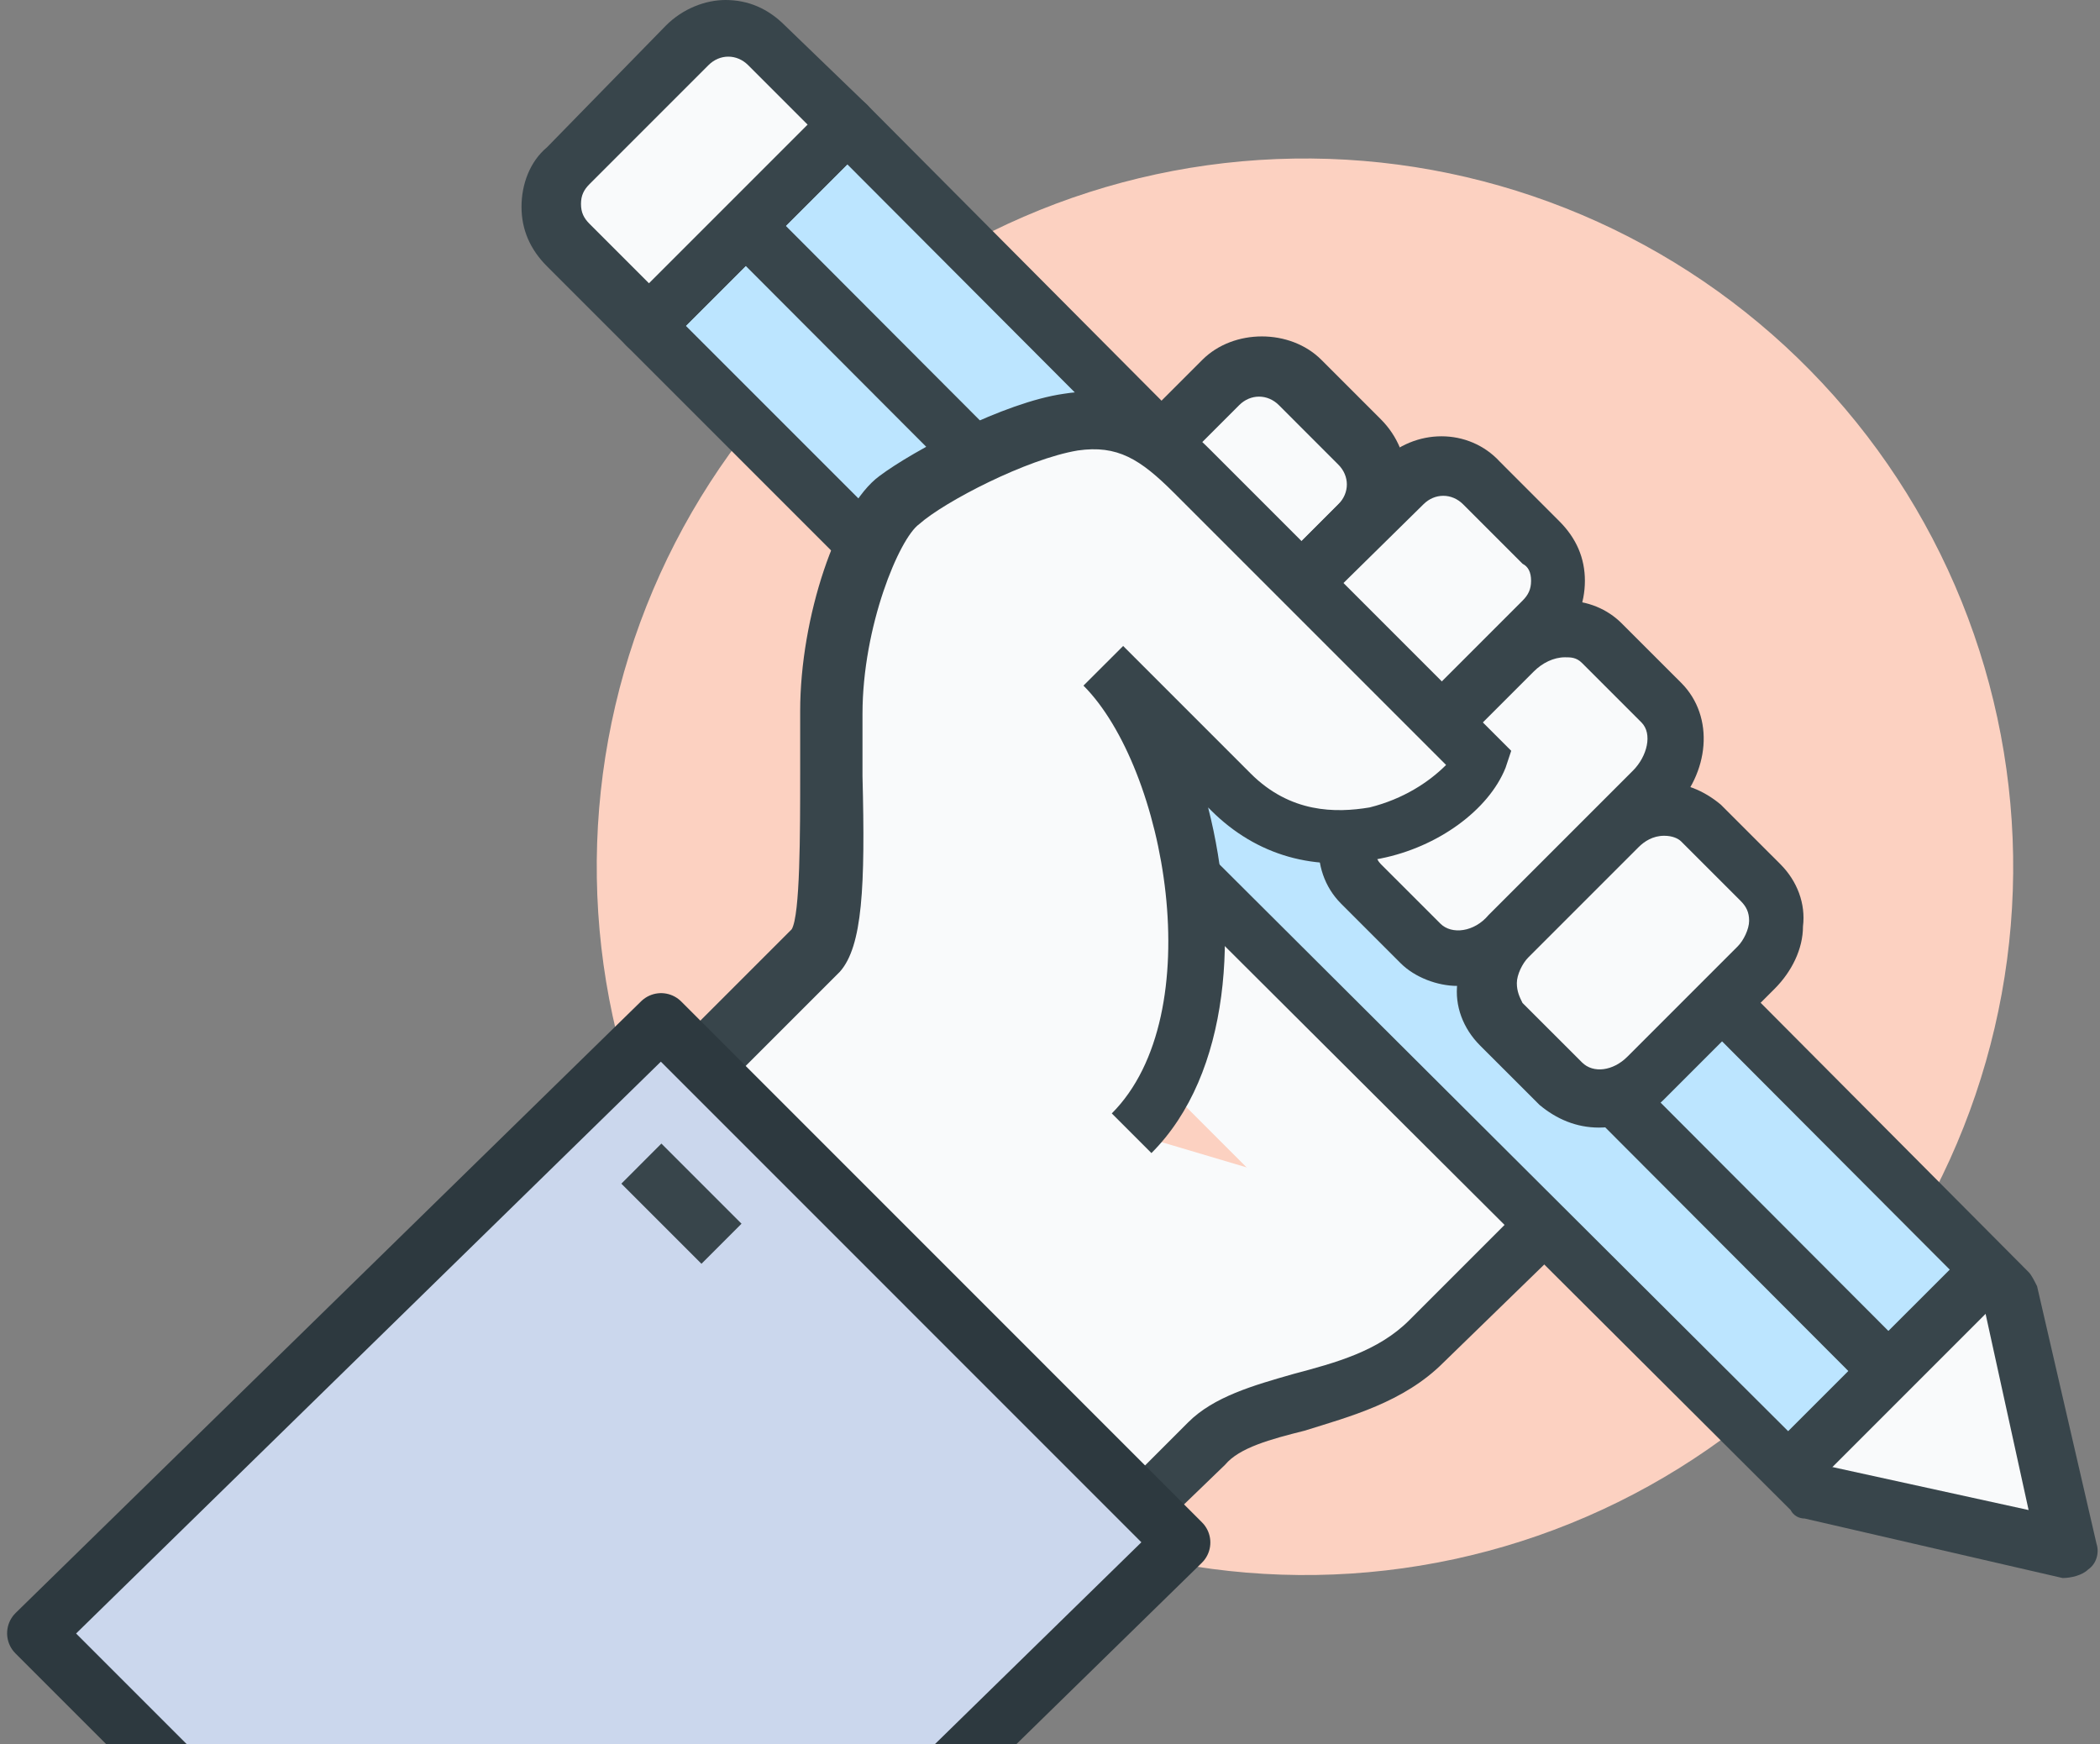 <svg width="59" height="49" viewBox="0 0 59 49" fill="none" xmlns="http://www.w3.org/2000/svg">
<rect x="0" y="0" width="59" height="49" fill="#808080" stroke="none"/>
<path d="M50.852 41.527L56.176 36.203L57.628 43.463L50.852 41.527Z" fill="#F9FAFB"/>
<path d="M22.817 38.639C24.694 40.458 26.91 41.889 29.34 42.851C31.769 43.812 34.364 44.286 36.977 44.245C39.59 44.204 42.169 43.649 44.567 42.611C46.965 41.573 49.135 40.073 50.953 38.196C52.772 36.32 54.203 34.103 55.164 31.674C56.126 29.244 56.6 26.649 56.559 24.037C56.517 21.424 55.962 18.845 54.924 16.447C53.886 14.049 52.386 11.879 50.509 10.06C48.633 8.242 46.417 6.811 43.987 5.849C41.557 4.887 38.962 4.413 36.35 4.455C33.737 4.496 31.158 5.051 28.76 6.089C26.362 7.127 24.192 8.627 22.373 10.503C20.555 12.38 19.124 14.596 18.162 17.026C17.201 19.455 16.727 22.051 16.768 24.663C16.809 27.276 17.365 29.855 18.403 32.253C19.441 34.651 20.941 36.821 22.817 38.639Z" fill="#FCD1C1"/>
<path d="M17.707 8.675L49.781 40.829L55.432 35.178L23.358 3.024L17.707 8.675Z" fill="#BCE5FF"/>
<path d="M31.736 22.755L42.992 34.009L39.615 37.386L28.359 26.131L31.736 22.755Z" fill="#F9FAFB"/>
<path d="M23.805 2.706C24.044 2.706 24.203 2.786 24.362 2.945L56.994 35.736C57.073 35.815 57.153 35.974 57.232 36.133L58.904 43.376C58.983 43.615 58.904 43.933 58.665 44.092C58.506 44.252 58.187 44.331 57.949 44.331L50.706 42.66C50.547 42.66 50.388 42.58 50.308 42.421L32.607 24.78L33.721 23.745L51.184 41.148L56.994 42.421L55.72 36.611L23.805 4.616L19.268 9.153L31.684 21.569L30.57 22.683L17.597 9.71C17.279 9.392 17.279 8.914 17.597 8.596L23.248 2.945C23.407 2.786 23.566 2.706 23.805 2.706Z" fill="#38454B"/>
<path d="M53.078 37.413L51.951 38.537L20.41 6.927L21.537 5.804L53.078 37.413Z" fill="#38454B"/>
<path d="M18.154 9.152L23.805 3.502L21.576 1.273C20.939 0.636 19.905 0.636 19.348 1.273L16.005 4.616C15.368 5.252 15.368 6.208 16.005 6.844L18.154 9.152Z" fill="#F9FAFB"/>
<path d="M20.382 -0C21.019 -0 21.576 0.238 22.053 0.716L24.362 2.944C24.68 3.263 24.68 3.74 24.362 4.059L18.711 9.709C18.552 9.869 18.392 9.948 18.154 9.948C17.915 9.948 17.756 9.869 17.596 9.709L15.368 7.481C14.89 7.003 14.652 6.446 14.652 5.81C14.652 5.173 14.89 4.536 15.368 4.138L18.711 0.716C19.188 0.238 19.825 -0 20.382 -0ZM22.69 3.501L21.019 1.83C20.701 1.512 20.223 1.512 19.905 1.83L16.562 5.173C16.403 5.332 16.323 5.491 16.323 5.73C16.323 5.969 16.403 6.128 16.562 6.287L18.233 7.958L22.69 3.501ZM56.523 36.172L50.897 41.799L49.771 40.673L55.398 35.047L56.523 36.172Z" fill="#38454B"/>
<path d="M38.237 14.645L33.701 19.181L29.801 15.282L34.337 10.745C34.974 10.108 35.929 10.108 36.566 10.745L38.237 12.416C38.874 13.053 38.874 14.088 38.237 14.645Z" fill="#F9FAFB"/>
<path d="M33.781 20.295L28.688 15.201L33.781 10.108C34.657 9.232 36.248 9.232 37.124 10.108L38.795 11.779C39.75 12.734 39.75 14.246 38.795 15.122L33.781 20.295ZM30.916 15.281L33.702 18.067L37.601 14.167C37.92 13.848 37.92 13.371 37.601 13.053L35.93 11.381C35.612 11.063 35.134 11.063 34.816 11.381L30.916 15.281Z" fill="#38454B"/>
<path d="M43.336 15.281L41.664 13.53C41.028 12.894 40.073 12.894 39.436 13.53L33.785 19.181L37.685 23.081L43.336 17.43C43.972 16.873 43.972 15.838 43.336 15.281Z" fill="#F9FAFB"/>
<path d="M37.684 24.275L32.59 19.181L38.798 12.973C39.753 12.018 41.265 12.018 42.141 12.973L43.812 14.645C44.289 15.122 44.528 15.679 44.528 16.316C44.528 16.953 44.289 17.589 43.812 17.987L37.684 24.275ZM34.898 19.181L37.684 21.967L42.777 16.873C42.936 16.714 43.016 16.555 43.016 16.316C43.016 16.077 42.936 15.918 42.777 15.838L41.106 14.167C40.788 13.849 40.31 13.849 39.992 14.167L34.898 19.181Z" fill="#38454B"/>
<path d="M46.517 22.206L42.458 26.265C41.741 26.981 40.627 27.14 39.99 26.503L38.319 24.832C37.682 24.195 37.762 23.081 38.558 22.365L42.617 18.306C43.333 17.589 44.447 17.43 45.084 18.067L46.755 19.738C47.312 20.375 47.233 21.489 46.517 22.206Z" fill="#F9FAFB"/>
<path d="M40.944 27.697C40.387 27.697 39.75 27.458 39.352 27.06L37.681 25.389C36.726 24.434 36.885 22.842 37.92 21.808L41.979 17.748C42.536 17.191 43.252 16.873 43.969 16.873C44.605 16.873 45.162 17.112 45.56 17.51L47.232 19.181C48.187 20.136 48.028 21.728 46.993 22.763L42.934 26.822C42.456 27.379 41.66 27.697 40.944 27.697ZM43.969 18.465C43.65 18.465 43.332 18.624 43.093 18.863L39.034 22.922C38.636 23.32 38.477 23.956 38.795 24.275L40.467 25.946C40.785 26.265 41.422 26.185 41.82 25.707L45.879 21.648C46.277 21.25 46.436 20.614 46.117 20.295L44.446 18.624C44.287 18.465 44.128 18.465 43.969 18.465Z" fill="#38454B"/>
<path d="M42.217 28.731L43.888 30.402C44.525 31.039 45.56 30.959 46.276 30.243L49.38 27.139C50.096 26.423 50.096 25.388 49.539 24.752L47.788 23.08C47.151 22.444 46.117 22.523 45.401 23.239L42.297 26.343C41.66 27.06 41.58 28.094 42.217 28.731Z" fill="#F9FAFB"/>
<path d="M44.924 31.677C44.288 31.677 43.73 31.438 43.253 31.04L41.581 29.369C41.104 28.891 40.865 28.254 40.945 27.618C40.945 26.981 41.263 26.344 41.741 25.867L44.845 22.763C45.322 22.285 45.959 22.046 46.596 21.967C47.312 21.967 47.869 22.206 48.346 22.604L50.018 24.275C50.495 24.752 50.734 25.389 50.655 26.026C50.655 26.663 50.336 27.299 49.859 27.777L46.755 30.881C46.277 31.358 45.641 31.677 44.924 31.677ZM46.755 23.479C46.436 23.479 46.198 23.638 46.038 23.797L42.934 26.901C42.775 27.061 42.616 27.379 42.616 27.618C42.616 27.856 42.696 28.015 42.775 28.175L44.447 29.846C44.765 30.164 45.322 30.085 45.72 29.687L48.824 26.583C48.983 26.424 49.142 26.105 49.142 25.867C49.142 25.628 49.063 25.469 48.904 25.309L47.232 23.638C47.153 23.559 46.993 23.479 46.755 23.479Z" fill="#38454B"/>
<path d="M31.795 31.836C34.978 28.653 33.546 21.251 30.999 18.704L34.58 22.286C37.127 24.832 40.947 23.002 41.584 21.41L33.466 13.292C32.511 12.337 31.556 11.7 30.044 11.939C28.532 12.178 26.064 13.531 25.189 14.168C24.313 14.804 23.279 17.669 23.279 20.137C23.279 23.081 23.438 26.185 22.881 26.822L17.469 32.155L29.885 44.57L33.864 40.591C35.138 39.318 38.241 39.556 40.072 37.805L42.778 35.099L31.795 31.836Z" fill="#F9FAFB"/>
<path d="M29.803 45.605L16.273 32.075L22.243 26.106C22.481 25.708 22.481 23.4 22.481 21.728V19.977C22.481 17.351 23.516 14.247 24.71 13.371C25.665 12.655 28.212 11.302 29.883 11.063C31.873 10.745 33.067 11.7 34.022 12.655L42.458 21.092L42.299 21.569C41.821 22.763 40.389 23.798 38.797 24.116C36.967 24.514 35.295 24.036 34.022 22.763L33.942 22.683C34.818 26.106 34.579 30.165 32.35 32.393L31.236 31.279C34.022 28.493 32.748 21.569 30.44 19.261L31.555 18.147L35.136 21.728C36.25 22.843 37.524 22.843 38.479 22.683C39.434 22.445 40.15 21.967 40.628 21.49L32.987 13.849C32.032 12.894 31.395 12.496 30.281 12.655C28.849 12.894 26.54 14.088 25.824 14.725C25.267 15.123 24.232 17.59 24.232 20.057V21.808C24.312 24.912 24.232 26.583 23.596 27.299L18.741 32.154L29.963 43.377L33.385 39.954C34.101 39.238 35.216 38.919 36.33 38.601C37.524 38.283 38.718 37.964 39.593 37.089L42.299 34.383L43.413 35.497L40.548 38.283C39.434 39.397 37.922 39.795 36.648 40.193C35.693 40.432 34.818 40.67 34.42 41.148L29.803 45.605Z" fill="#38454B"/>
<path d="M18.573 28.7L33.205 43.333L15.632 60.514L1 45.883L18.573 28.7Z" fill="#CBD7ED" stroke="#2D393F" stroke-width="1.6" stroke-linejoin="round"/>
<path d="M17.457 33.252L18.582 32.126L20.833 34.377L19.708 35.503L17.457 33.252Z" fill="#38454B"/>
</svg>
